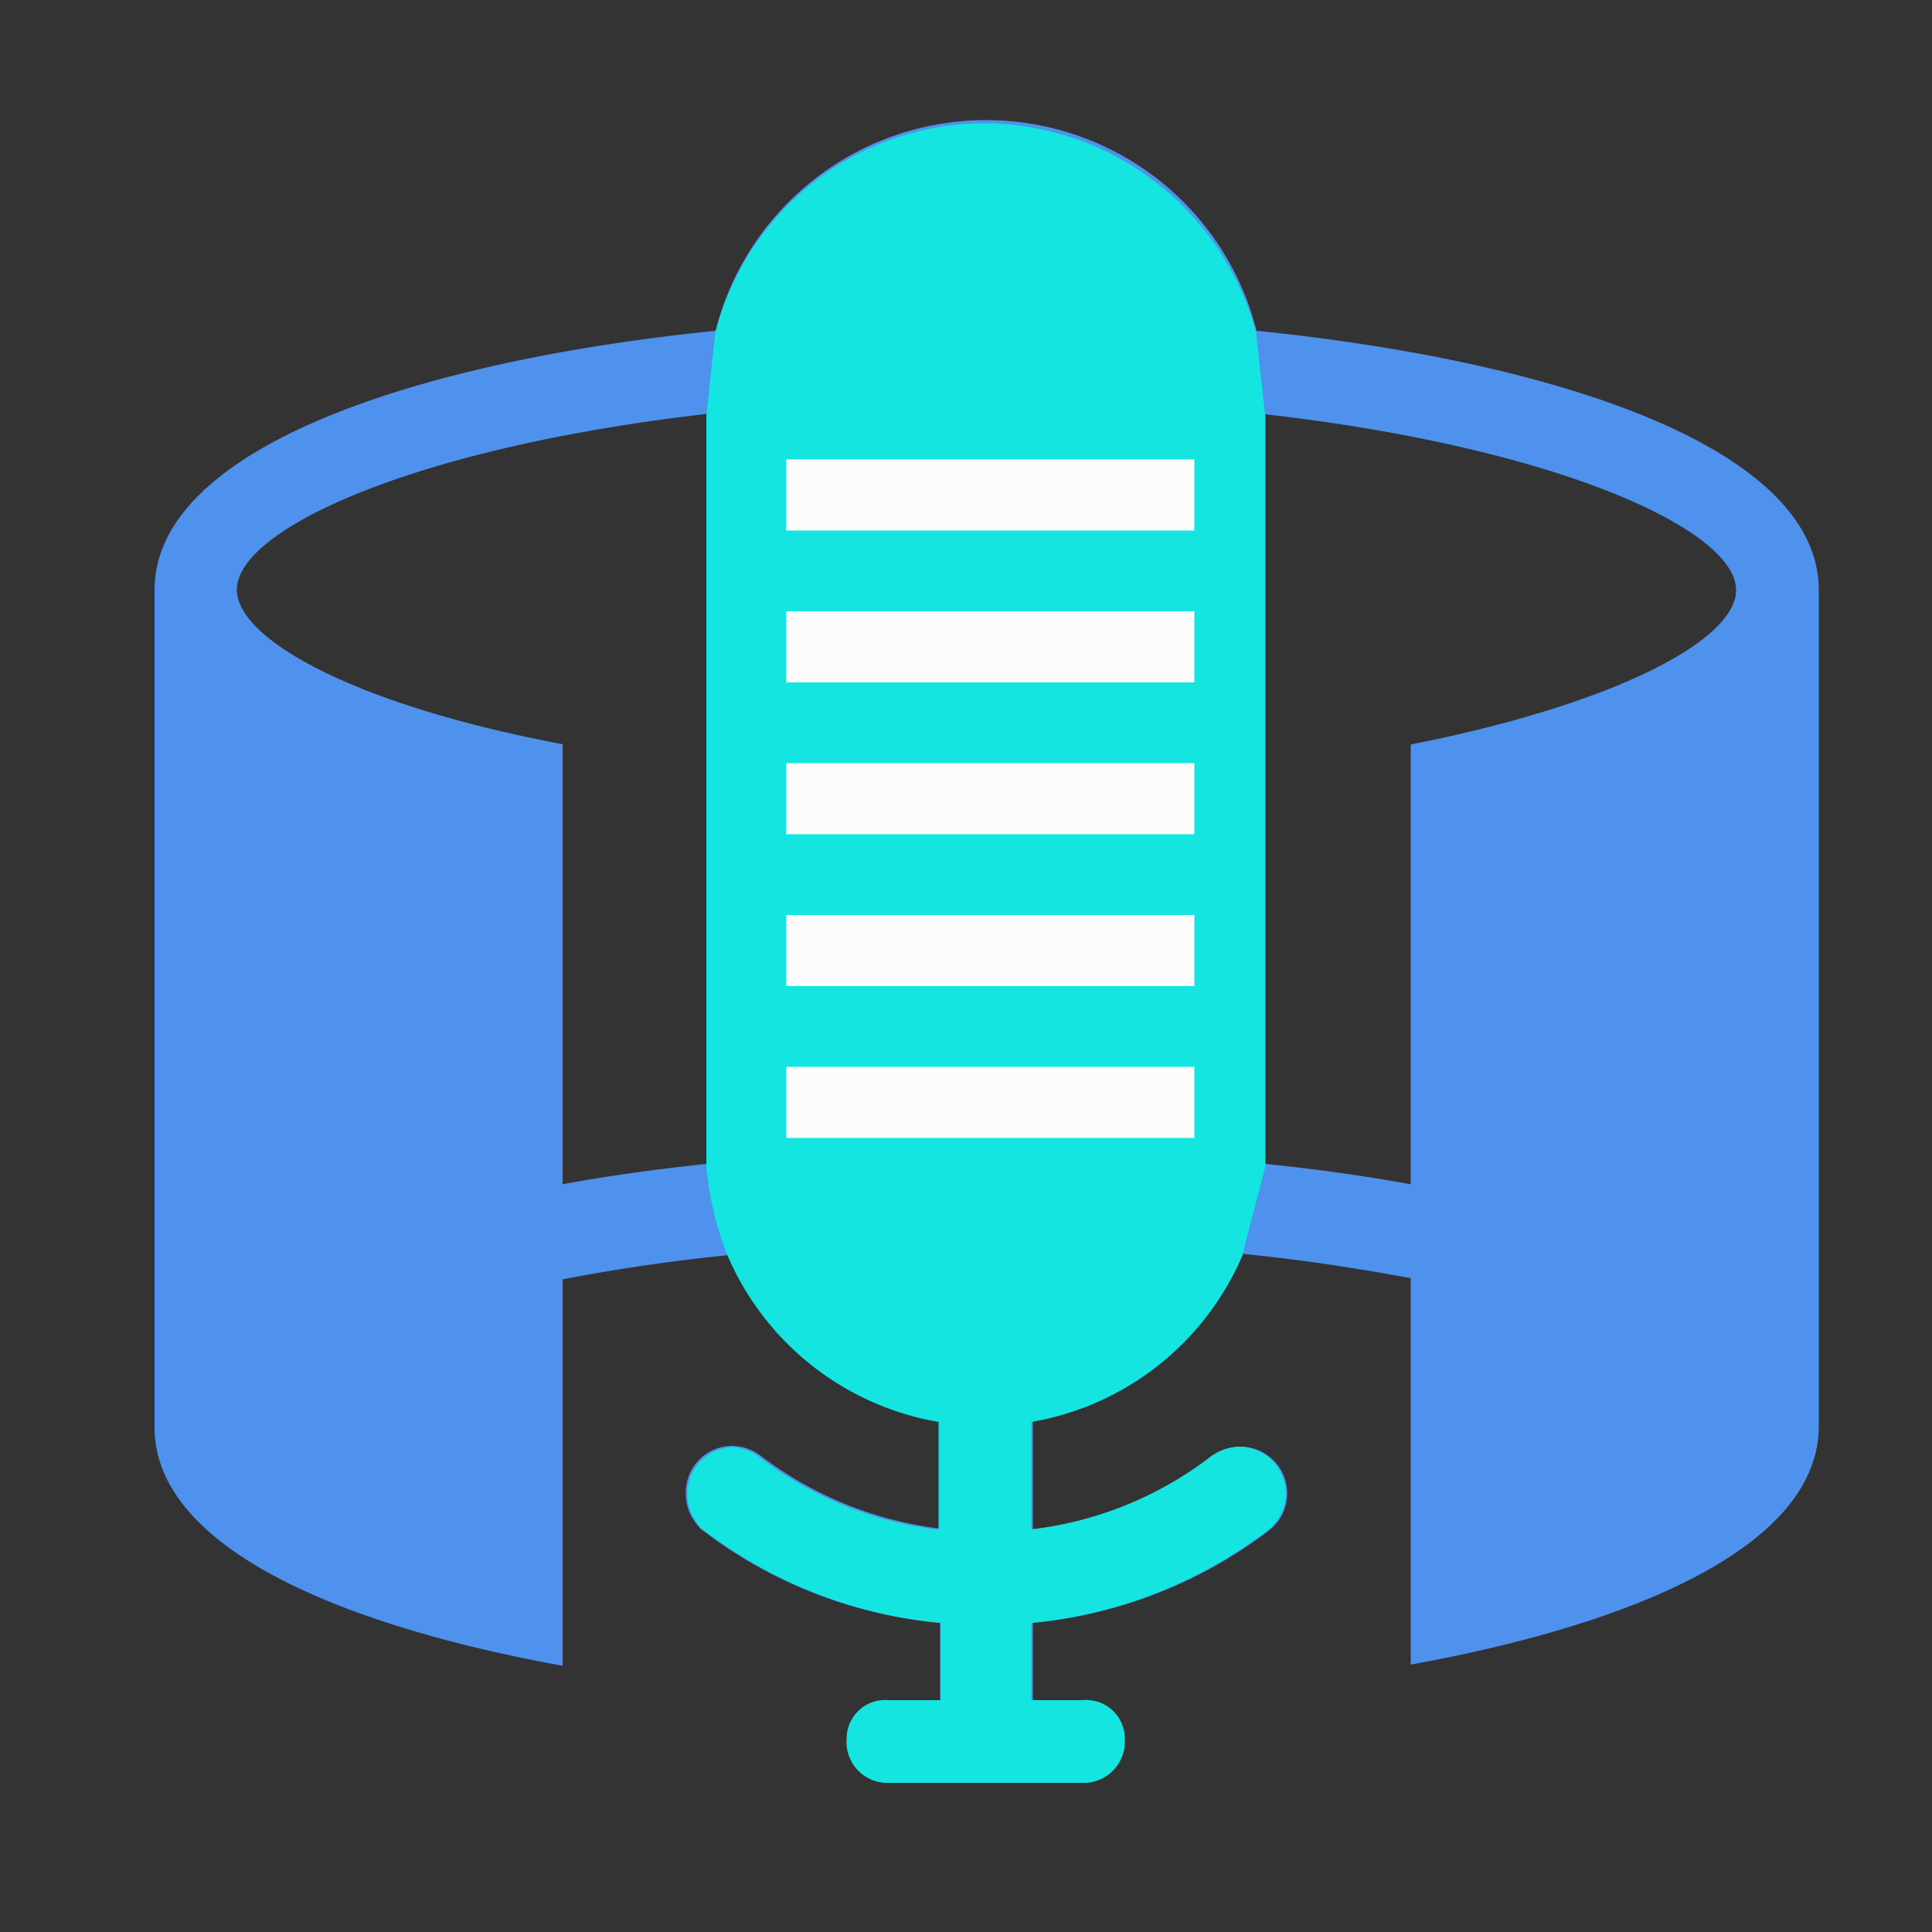 <svg id="图层_1" data-name="图层 1" xmlns="http://www.w3.org/2000/svg" viewBox="0 0 50 50"><rect x="0" y="0" width="50" height="50" fill="#333333" stroke="none"/><defs><style>.cls-1{fill:#4e92ed;}.cls-2{fill:#14e5e0;}.cls-3{fill:#fcfcfc;}</style></defs><title>网站页面1 ASR自训练产品</title><path class="cls-1" d="M32.52,8.56a7.22,7.22,0,0,0-14,0C10.58,9.37,4,11.65,4,15.27V36.94c0,3,4.51,5.07,10.56,6.17v-10c1.29-.25,2.73-.47,4.32-.63a7.26,7.26,0,0,0,5.45,4.29v2.79a9.54,9.54,0,0,1-4.65-1.89,1.25,1.25,0,0,0-.72-.25,1.2,1.2,0,0,0-1.21,1.22,1.22,1.22,0,0,0,.48,1A11.87,11.87,0,0,0,24.33,42v2L23,44a1.07,1.07,0,0,0-.08,2.13c.87,0,1.73,0,2.61,0s1.73,0,2.59,0A1.07,1.07,0,0,0,28.05,44l-1.32,0V42a11.94,11.94,0,0,0,6.11-2.39,1.21,1.21,0,0,0-.74-2.17,1.31,1.31,0,0,0-.72.25,9.51,9.51,0,0,1-4.65,1.89V36.74a7.23,7.23,0,0,0,5.44-4.29c1.59.16,3,.38,4.34.63v10c6.06-1.1,10.56-3.17,10.56-6.17V15.27c0-3.62-6.59-5.9-14.55-6.71ZM12.43,40.46c-4-1-6.3-2.41-6.3-3.52V18.52A18.92,18.92,0,0,0,12.43,21Zm2.13-9.81V19.26c-5.32-1-8.43-2.7-8.43-4,0-1.56,4.58-3.68,12.18-4.55V29.64c0,.15,0,.32,0,.48-1.26.13-2.51.3-3.76.53Zm15.78-1a2.09,2.09,0,0,1,0,.25,4.6,4.6,0,0,1-.77,2.36,4.76,4.76,0,0,1-4,2.18h0a4.78,4.78,0,0,1-4-2.18,4.59,4.59,0,0,1-.77-2.35,1.14,1.14,0,0,1,0-.26V10.33a4.65,4.65,0,0,1,.45-2,4.81,4.81,0,0,1,8.74,0,4.64,4.64,0,0,1,.44,2V29.64Zm14.6,7.3c0,1.11-2.29,2.5-6.3,3.52V21a19,19,0,0,0,6.3-2.48ZM36.51,19.26V30.65c-1.25-.23-2.51-.4-3.77-.53,0-.16,0-.33,0-.48V10.72c7.61.87,12.19,3,12.19,4.55,0,1.29-3.11,2.95-8.43,4Zm0,0"/><path class="cls-2" d="M32.75,30.18c0-.16,0-.33,0-.48,0,0,0-18.52,0-18.88,0,0-.24-2.16-.24-2.2a7.32,7.32,0,0,0-7-5.43,7.2,7.2,0,0,0-7,5.43l-.23,2.16V29.7c0,.15,0,.32,0,.48a8.22,8.22,0,0,0,.56,2.34,7.29,7.29,0,0,0,5.45,4.28v2.79a9.45,9.45,0,0,1-4.65-1.89,1.25,1.25,0,0,0-.72-.25,1.22,1.22,0,0,0-1,1.77c.32.52.18.28.32.4A11.91,11.91,0,0,0,24.34,42v2L23,44a1,1,0,0,0-1.09,1,1.06,1.06,0,0,0,1,1.14c.87,0,1.73,0,2.61,0s1.74,0,2.59,0a1.07,1.07,0,0,0,1-1.14,1,1,0,0,0-1.1-1l-1.32,0V42a11.94,11.94,0,0,0,6.11-2.39,1.21,1.21,0,0,0-.74-2.17,1.31,1.31,0,0,0-.72.25,9.41,9.41,0,0,1-4.65,1.89V36.8a7.27,7.27,0,0,0,5.45-4.28Zm-2.39-.48h0a1.06,1.06,0,0,1,0,.25,4.6,4.6,0,0,1-.77,2.36,4.76,4.76,0,0,1-4,2.18h0a4.78,4.78,0,0,1-4-2.18A4.59,4.59,0,0,1,20.74,30a1.14,1.14,0,0,1,0-.26V10.39a4.65,4.65,0,0,1,.45-2,4.81,4.81,0,0,1,8.74,0,4.65,4.65,0,0,1,.45,2Z"/><rect class="cls-2" x="19.87" y="4.89" width="10.59" height="30.9" rx="4.05"/><rect class="cls-3" x="20.35" y="11.89" width="10.56" height="1.84"/><rect class="cls-3" x="20.35" y="15.82" width="10.56" height="1.84"/><rect class="cls-3" x="20.35" y="19.75" width="10.56" height="1.84"/><rect class="cls-3" x="20.35" y="23.68" width="10.56" height="1.84"/><rect class="cls-3" x="20.35" y="27.61" width="10.56" height="1.84"/><path class="cls-1" d="M5.38,17.89V37.72a9.93,9.93,0,0,0,7.74,3.75V20.41Z"/><path class="cls-1" d="M37.56,20.53V41.59s6.51-.61,8.17-4.18V17.64Z"/></svg>